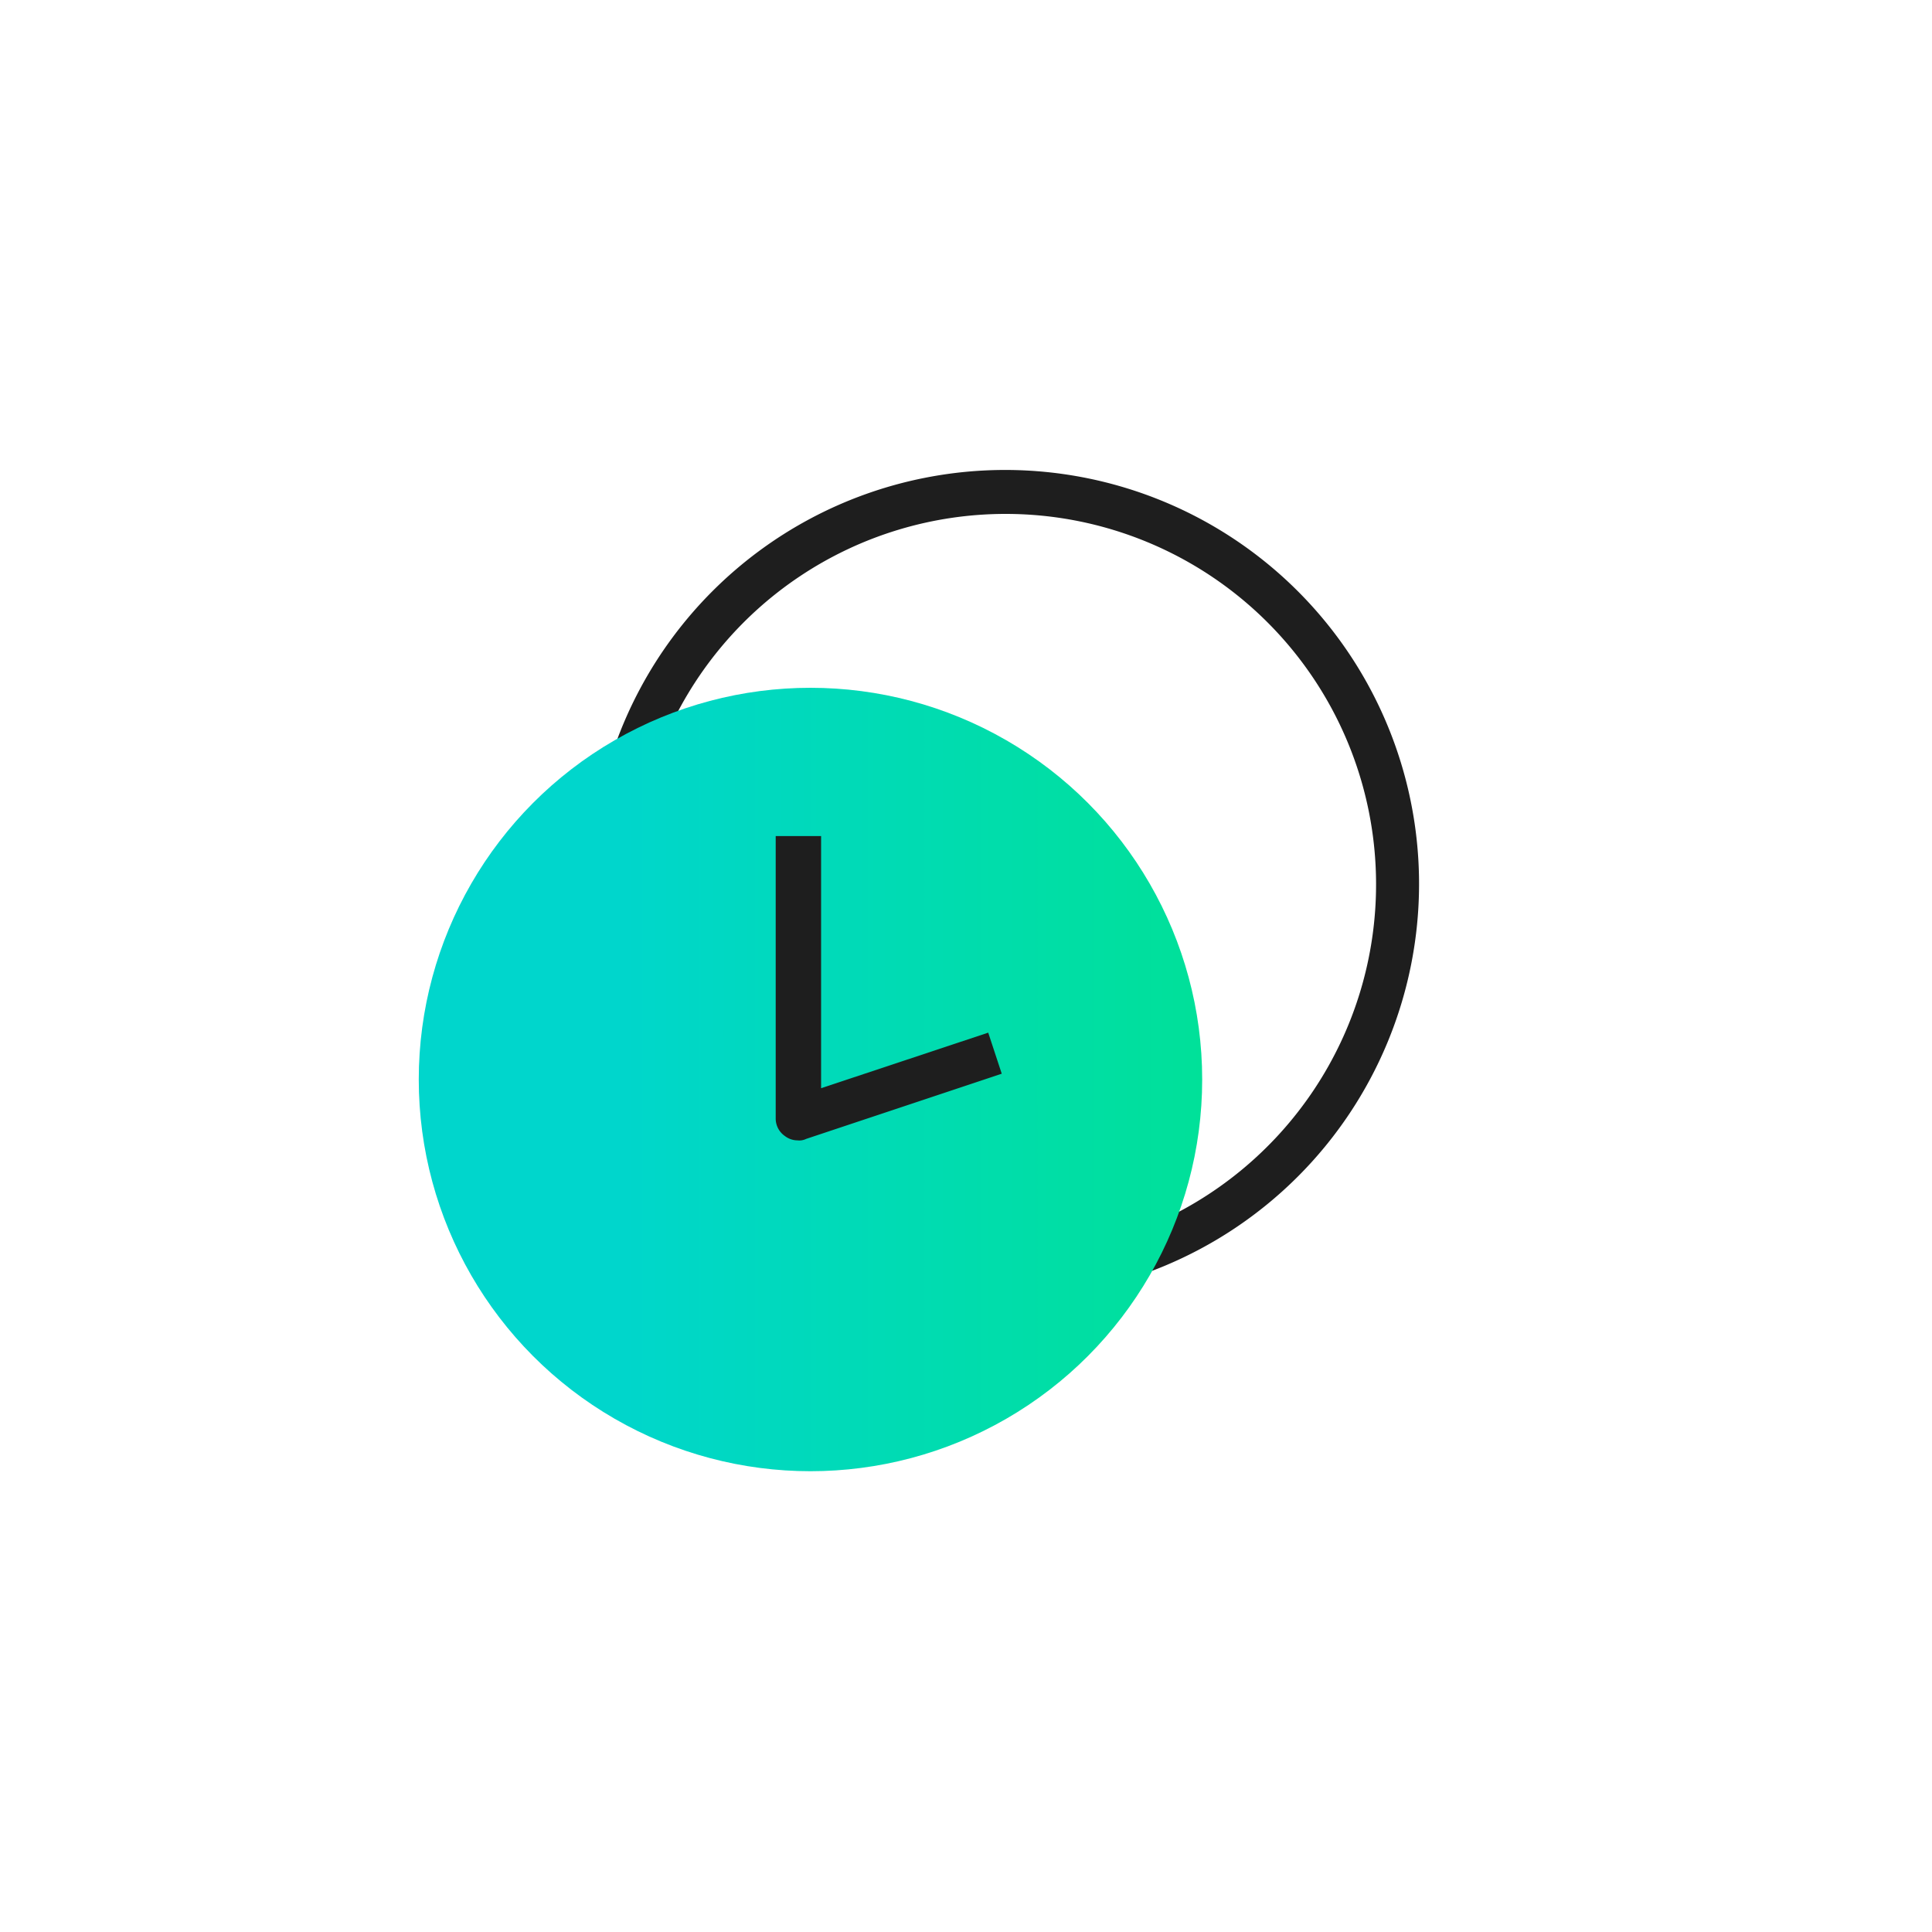 <?xml version="1.0" encoding="UTF-8"?> <svg xmlns="http://www.w3.org/2000/svg" xmlns:xlink="http://www.w3.org/1999/xlink" id="Layer_1" data-name="Layer 1" viewBox="0 0 40 40"> <defs> <style>.cls-1{fill:#1e1e1e;}.cls-2{fill:url(#linear-gradient);}</style> <linearGradient id="linear-gradient" x1="8.66" y1="22.35" x2="24.89" y2="22.35" gradientUnits="userSpaceOnUse"> <stop offset="0.25" stop-color="#00d6cc"></stop> <stop offset="0.97" stop-color="#00e09b"></stop> <stop offset="1" stop-color="#00e199"></stop> </linearGradient> </defs> <title>i3 copy</title> <path class="cls-1" d="M20.82,26.87a8.57,8.57,0,1,1,8.56-8.57A8.57,8.57,0,0,1,20.82,26.87Zm0-16.23a7.67,7.67,0,1,0,7.67,7.66A7.67,7.67,0,0,0,20.82,10.64Z"></path> <circle class="cls-2" cx="16.78" cy="22.35" r="8.11"></circle> <path class="cls-1" d="M16.51,23.61a.43.43,0,0,1-.26-.09.44.44,0,0,1-.19-.36V17.31H17v5.22l3.46-1.15.28.85-4.05,1.35A.32.32,0,0,1,16.51,23.61Z"></path> </svg> 